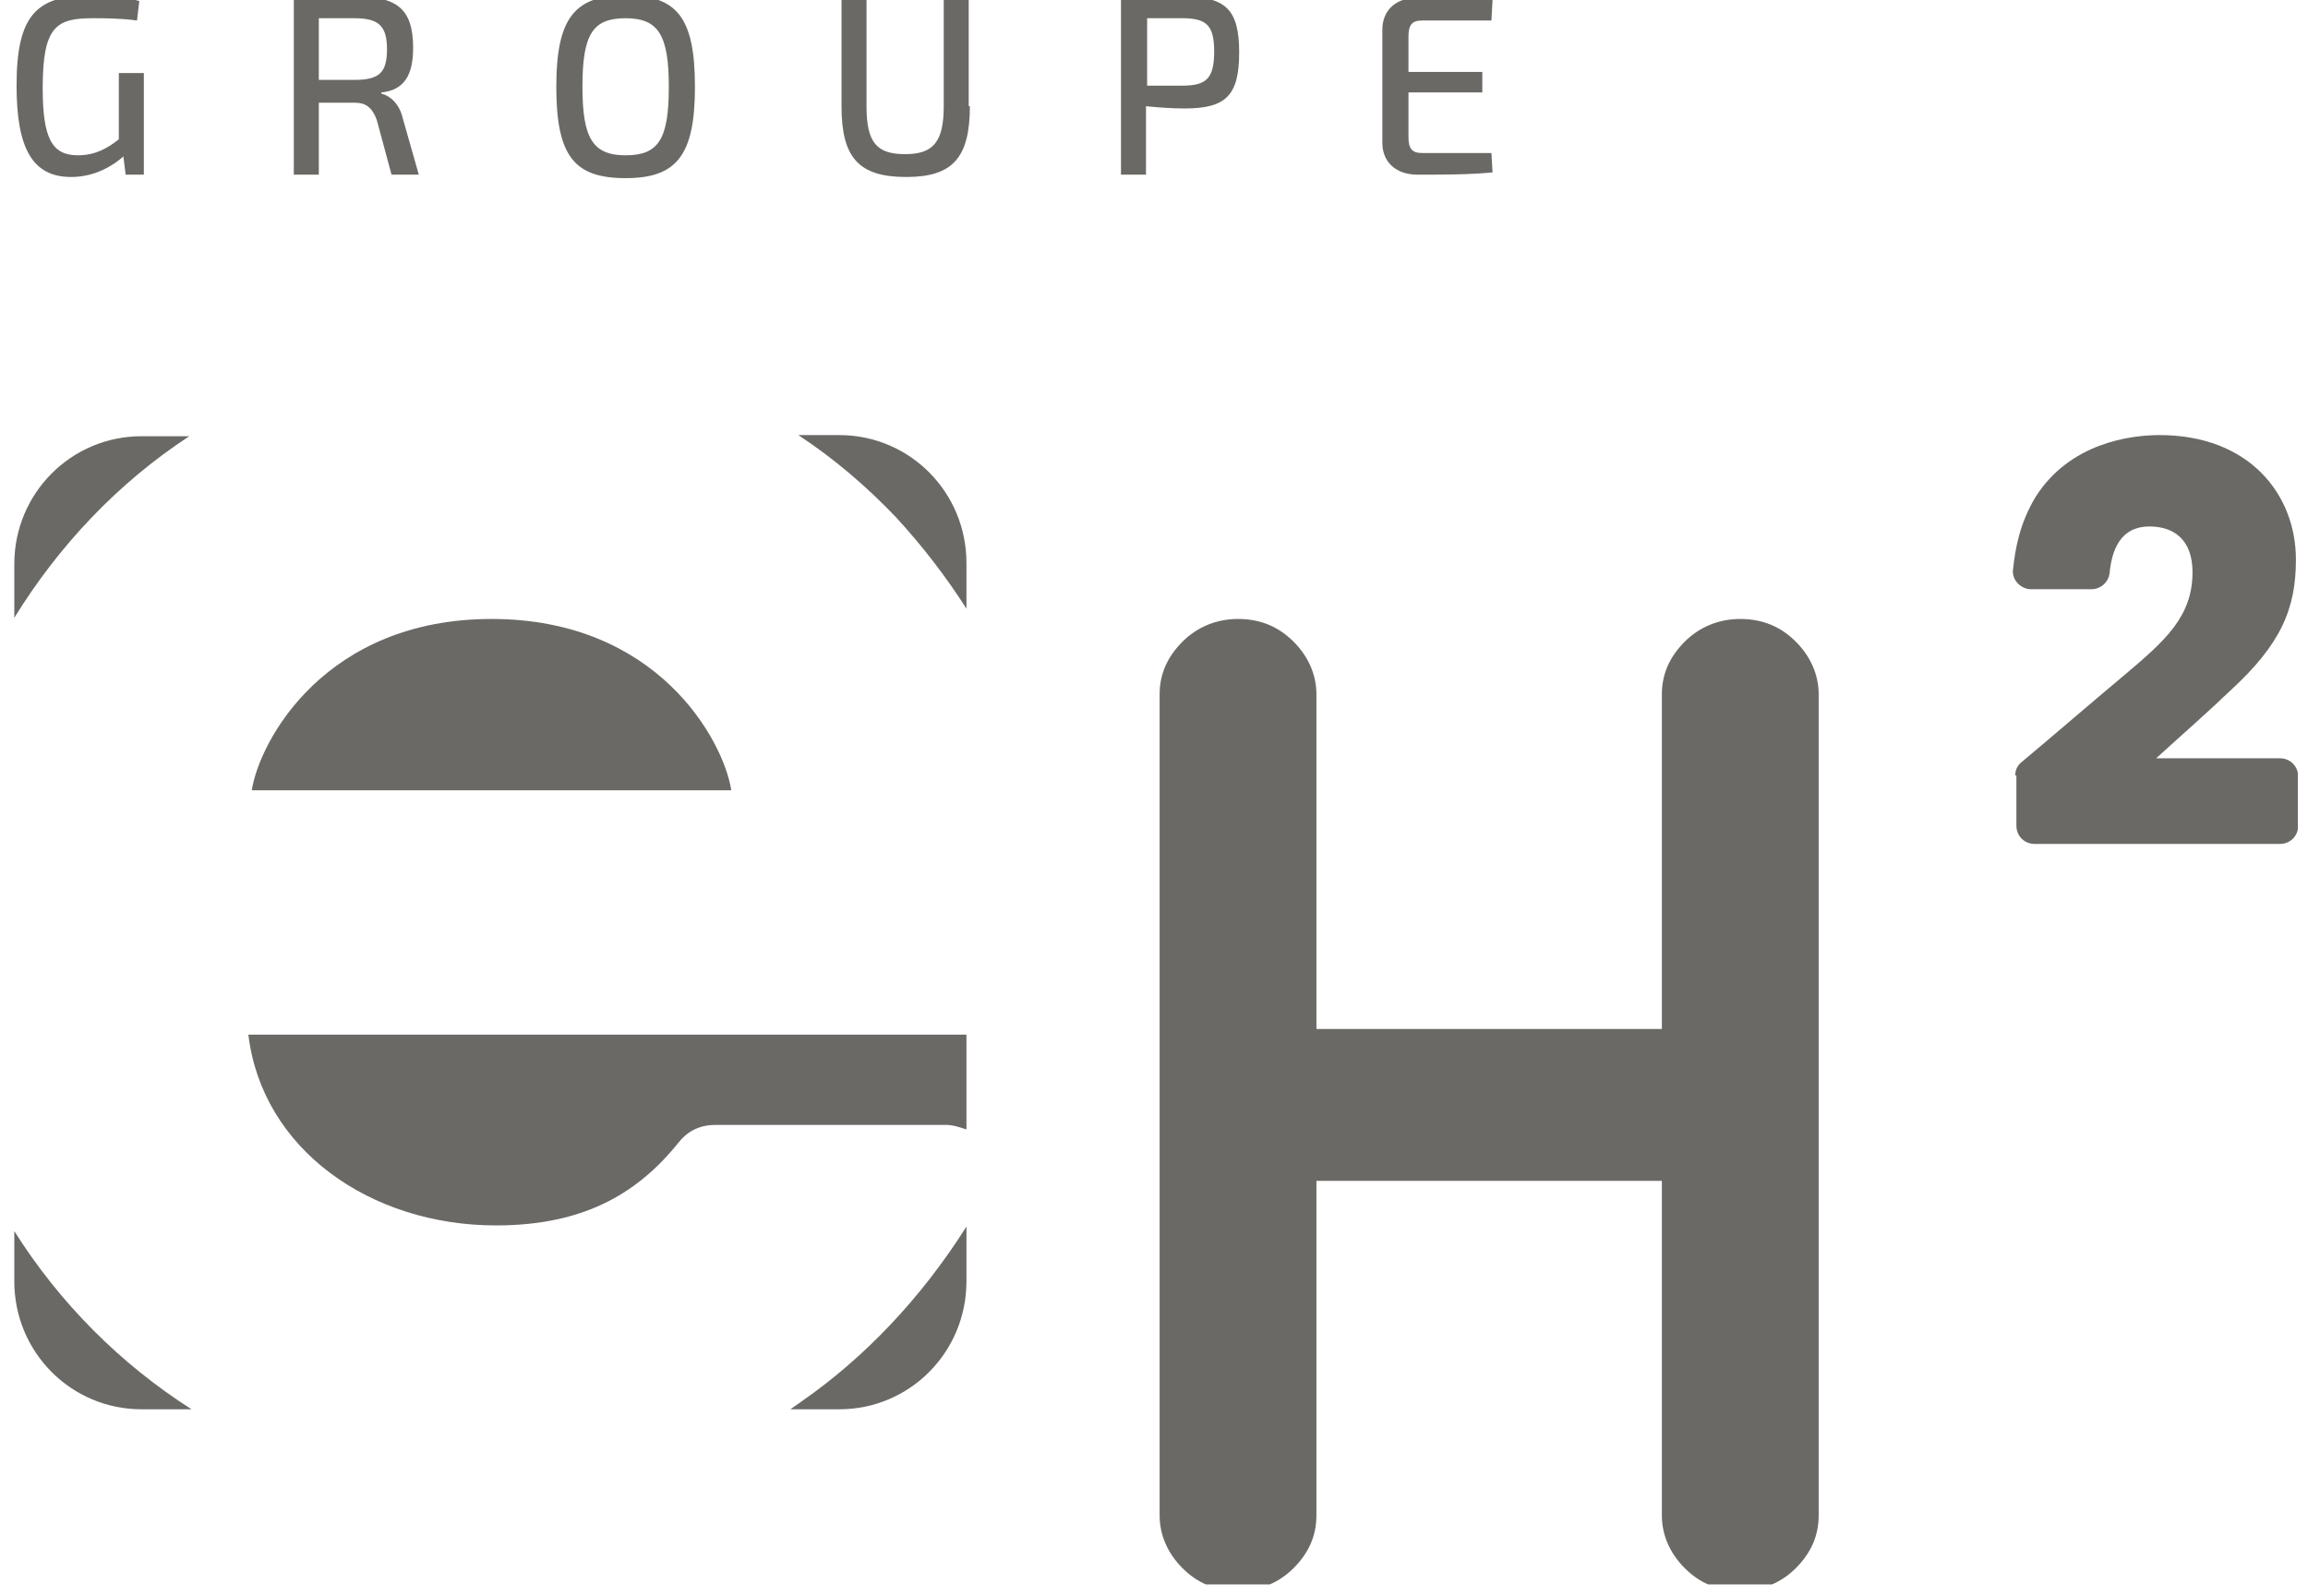 <svg xmlns="http://www.w3.org/2000/svg" xmlns:xlink="http://www.w3.org/1999/xlink" width="150.75" viewBox="0 0 150.75 104.25" height="104.25" preserveAspectRatio="xMidYMid meet"><defs><clipPath id="clip-0"><path d="M 0.934 80 L 13 80 L 13 93 L 0.934 93 Z M 0.934 80 " clip-rule="nonzero"></path></clipPath><clipPath id="clip-1"><path d="M 0.934 28 L 13 28 L 13 41 L 0.934 41 Z M 0.934 28 " clip-rule="nonzero"></path></clipPath><clipPath id="clip-2"><path d="M 75 40 L 119 40 L 119 103.504 L 75 103.504 Z M 75 40 " clip-rule="nonzero"></path></clipPath><clipPath id="clip-3"><path d="M 131 28 L 150.086 28 L 150.086 56 L 131 56 Z M 131 28 " clip-rule="nonzero"></path></clipPath></defs><path fill="rgb(41.57%, 41.179%, 39.609%)" d="M 16.445 51.625 L 47.766 51.625 C 47.246 48.34 42.941 40.434 32.105 40.434 C 21.27 40.434 16.965 48.34 16.445 51.625 Z M 16.445 51.625 " fill-opacity="1" fill-rule="nonzero"></path><path fill="rgb(41.57%, 41.179%, 39.609%)" d="M 58.527 33.793 C 60.305 35.734 61.789 37.672 63.125 39.762 L 63.125 36.777 C 63.125 32.152 59.418 28.422 54.816 28.422 L 52.145 28.422 C 54.52 29.988 56.598 31.777 58.527 33.793 Z M 58.527 33.793 " fill-opacity="1" fill-rule="nonzero"></path><path fill="rgb(41.57%, 41.179%, 39.609%)" d="M 63.125 73.781 L 63.125 67.59 L 16.223 67.59 C 17.113 75.051 24.164 80.051 32.402 80.051 C 38.414 80.051 41.828 77.738 44.352 74.602 C 44.945 73.855 45.762 73.484 46.727 73.484 L 61.789 73.484 C 62.234 73.484 62.68 73.633 63.125 73.781 Z M 63.125 73.781 " fill-opacity="1" fill-rule="nonzero"></path><g clip-path="url(#clip-0)"><path fill="rgb(41.57%, 41.179%, 39.609%)" d="M 0.934 80.422 L 0.934 83.703 C 0.934 88.332 4.645 92.062 9.246 92.062 L 12.512 92.062 C 7.836 89.078 3.902 85.121 0.934 80.422 Z M 0.934 80.422 " fill-opacity="1" fill-rule="nonzero"></path></g><g clip-path="url(#clip-1)"><path fill="rgb(41.57%, 41.179%, 39.609%)" d="M 12.363 28.496 L 9.246 28.496 C 4.645 28.496 0.934 32.227 0.934 36.852 L 0.934 40.359 C 3.828 35.66 7.688 31.555 12.363 28.496 Z M 12.363 28.496 " fill-opacity="1" fill-rule="nonzero"></path></g><path fill="rgb(41.57%, 41.179%, 39.609%)" d="M 52.367 91.539 C 52.145 91.688 51.848 91.91 51.625 92.062 L 54.816 92.062 C 59.418 92.062 63.125 88.332 63.125 83.703 L 63.125 80.125 C 60.156 84.824 56.449 88.703 52.367 91.539 Z M 52.367 91.539 " fill-opacity="1" fill-rule="nonzero"></path><g clip-path="url(#clip-2)"><path fill="rgb(41.57%, 41.179%, 39.609%)" d="M 108.547 77.141 L 85.984 77.141 L 85.984 99 C 85.984 100.344 85.465 101.461 84.5 102.43 C 83.535 103.402 82.273 103.922 80.863 103.922 C 79.379 103.922 78.191 103.402 77.227 102.43 C 76.262 101.461 75.742 100.266 75.742 99 L 75.742 45.359 C 75.742 44.016 76.262 42.895 77.227 41.926 C 78.191 40.957 79.453 40.434 80.863 40.434 C 82.348 40.434 83.535 40.957 84.5 41.926 C 85.465 42.895 85.984 44.09 85.984 45.359 L 85.984 67.219 L 108.547 67.219 L 108.547 45.359 C 108.547 44.016 109.066 42.895 110.031 41.926 C 110.996 40.957 112.258 40.434 113.668 40.434 C 115.152 40.434 116.34 40.957 117.305 41.926 C 118.27 42.895 118.789 44.09 118.789 45.359 L 118.789 99 C 118.789 100.344 118.27 101.461 117.305 102.43 C 116.34 103.402 115.078 103.922 113.668 103.922 C 112.184 103.922 110.996 103.402 110.031 102.43 C 109.066 101.461 108.547 100.266 108.547 99 Z M 108.547 77.141 " fill-opacity="1" fill-rule="nonzero"></path></g><g clip-path="url(#clip-3)"><path fill="rgb(41.57%, 41.179%, 39.609%)" d="M 131.629 50.656 C 131.629 50.281 131.777 49.984 132.074 49.758 C 134.301 47.895 136.453 46.027 138.68 44.164 C 141.426 41.852 143.207 40.285 143.207 37.375 C 143.207 35.285 142.02 34.391 140.387 34.391 C 138.531 34.391 137.938 35.883 137.789 37.449 C 137.715 38.047 137.195 38.492 136.602 38.492 L 132.668 38.492 C 132 38.492 131.406 37.898 131.48 37.227 C 131.629 35.809 131.926 34.168 132.965 32.449 C 135.191 28.945 139.125 28.422 141.055 28.422 C 146.918 28.422 149.961 32.301 149.961 36.555 C 149.961 39.762 148.996 42.074 145.656 45.133 C 144.098 46.625 142.465 48.043 140.832 49.535 L 148.922 49.535 C 149.59 49.535 150.109 50.059 150.109 50.73 L 150.109 53.938 C 150.109 54.609 149.59 55.129 148.922 55.129 L 132.891 55.129 C 132.223 55.129 131.703 54.609 131.703 53.938 L 131.703 50.656 Z M 131.629 50.656 " fill-opacity="1" fill-rule="nonzero"></path></g><path fill="rgb(41.57%, 41.179%, 39.609%)" d="M 9.395 11.41 L 8.207 11.41 L 8.059 10.219 C 7.391 10.816 6.203 11.562 4.645 11.562 C 2.121 11.562 1.082 9.695 1.082 5.594 C 1.082 1.043 2.344 -0.301 5.906 -0.301 C 7.02 -0.301 8.133 -0.227 9.098 0.07 L 8.949 1.34 C 7.91 1.191 6.797 1.191 6.055 1.191 C 3.68 1.191 2.789 1.715 2.789 5.742 C 2.789 9.023 3.383 10.145 5.09 10.145 C 6.203 10.145 7.02 9.695 7.762 9.098 L 7.762 4.773 L 9.395 4.773 Z M 9.395 11.41 " fill-opacity="1" fill-rule="nonzero"></path><path fill="rgb(41.57%, 41.179%, 39.609%)" d="M 25.574 11.41 L 24.609 7.832 C 24.312 7.012 23.867 6.711 23.199 6.711 L 20.824 6.711 L 20.824 11.41 L 19.191 11.41 L 19.191 -0.078 C 20.453 -0.227 21.344 -0.227 23.199 -0.227 C 25.871 -0.227 26.984 0.52 26.984 3.129 C 26.984 4.922 26.391 5.891 24.906 6.039 L 24.906 6.113 C 25.5 6.266 26.094 6.785 26.316 7.758 L 27.355 11.41 Z M 23.125 5.219 C 24.758 5.219 25.277 4.773 25.277 3.207 C 25.277 1.637 24.684 1.191 23.125 1.191 C 22.234 1.191 21.418 1.191 20.824 1.191 L 20.824 5.219 Z M 23.125 5.219 " fill-opacity="1" fill-rule="nonzero"></path><path fill="rgb(41.57%, 41.179%, 39.609%)" d="M 45.391 5.668 C 45.391 10.145 44.203 11.637 40.863 11.637 C 37.523 11.637 36.336 10.219 36.336 5.668 C 36.336 1.191 37.523 -0.301 40.863 -0.301 C 44.203 -0.301 45.391 1.117 45.391 5.668 Z M 38.043 5.668 C 38.043 9.023 38.711 10.145 40.863 10.145 C 43.016 10.145 43.684 9.098 43.684 5.668 C 43.684 2.309 43.016 1.191 40.863 1.191 C 38.711 1.191 38.043 2.234 38.043 5.668 Z M 38.043 5.668 " fill-opacity="1" fill-rule="nonzero"></path><path fill="rgb(41.57%, 41.179%, 39.609%)" d="M 63.348 6.938 C 63.348 10.293 62.234 11.562 59.195 11.562 C 56.078 11.562 54.965 10.293 54.965 6.938 L 54.965 -0.078 L 56.598 -0.078 L 56.598 6.938 C 56.598 9.324 57.266 10.07 59.121 10.07 C 60.973 10.07 61.641 9.25 61.641 6.938 L 61.641 -0.078 L 63.273 -0.078 L 63.273 6.938 Z M 63.348 6.938 " fill-opacity="1" fill-rule="nonzero"></path><path fill="rgb(41.57%, 41.179%, 39.609%)" d="M 73.293 -0.078 C 74.555 -0.227 75.371 -0.227 77.227 -0.227 C 80.047 -0.227 80.938 0.594 80.938 3.43 C 80.938 6.266 80.047 7.086 77.375 7.086 C 76.484 7.086 75.594 7.012 74.852 6.938 L 74.852 11.41 L 73.219 11.41 L 73.219 -0.078 Z M 77.227 5.594 C 78.785 5.594 79.305 5.145 79.305 3.355 C 79.305 1.637 78.785 1.191 77.227 1.191 C 76.336 1.191 75.594 1.191 74.926 1.191 L 74.926 5.594 Z M 77.227 5.594 " fill-opacity="1" fill-rule="nonzero"></path><path fill="rgb(41.57%, 41.179%, 39.609%)" d="M 97.488 11.262 C 96.004 11.41 94.223 11.41 92.59 11.41 C 91.18 11.41 90.289 10.59 90.289 9.324 L 90.289 1.938 C 90.289 0.668 91.18 -0.152 92.59 -0.152 C 94.223 -0.152 96.004 -0.152 97.488 -0.004 L 97.414 1.34 L 92.887 1.34 C 92.219 1.34 91.996 1.637 91.996 2.383 L 91.996 4.699 L 96.82 4.699 L 96.82 6.039 L 91.996 6.039 L 91.996 8.949 C 91.996 9.695 92.219 9.996 92.887 9.996 L 97.414 9.996 Z M 97.488 11.262 " fill-opacity="1" fill-rule="nonzero"></path></svg>